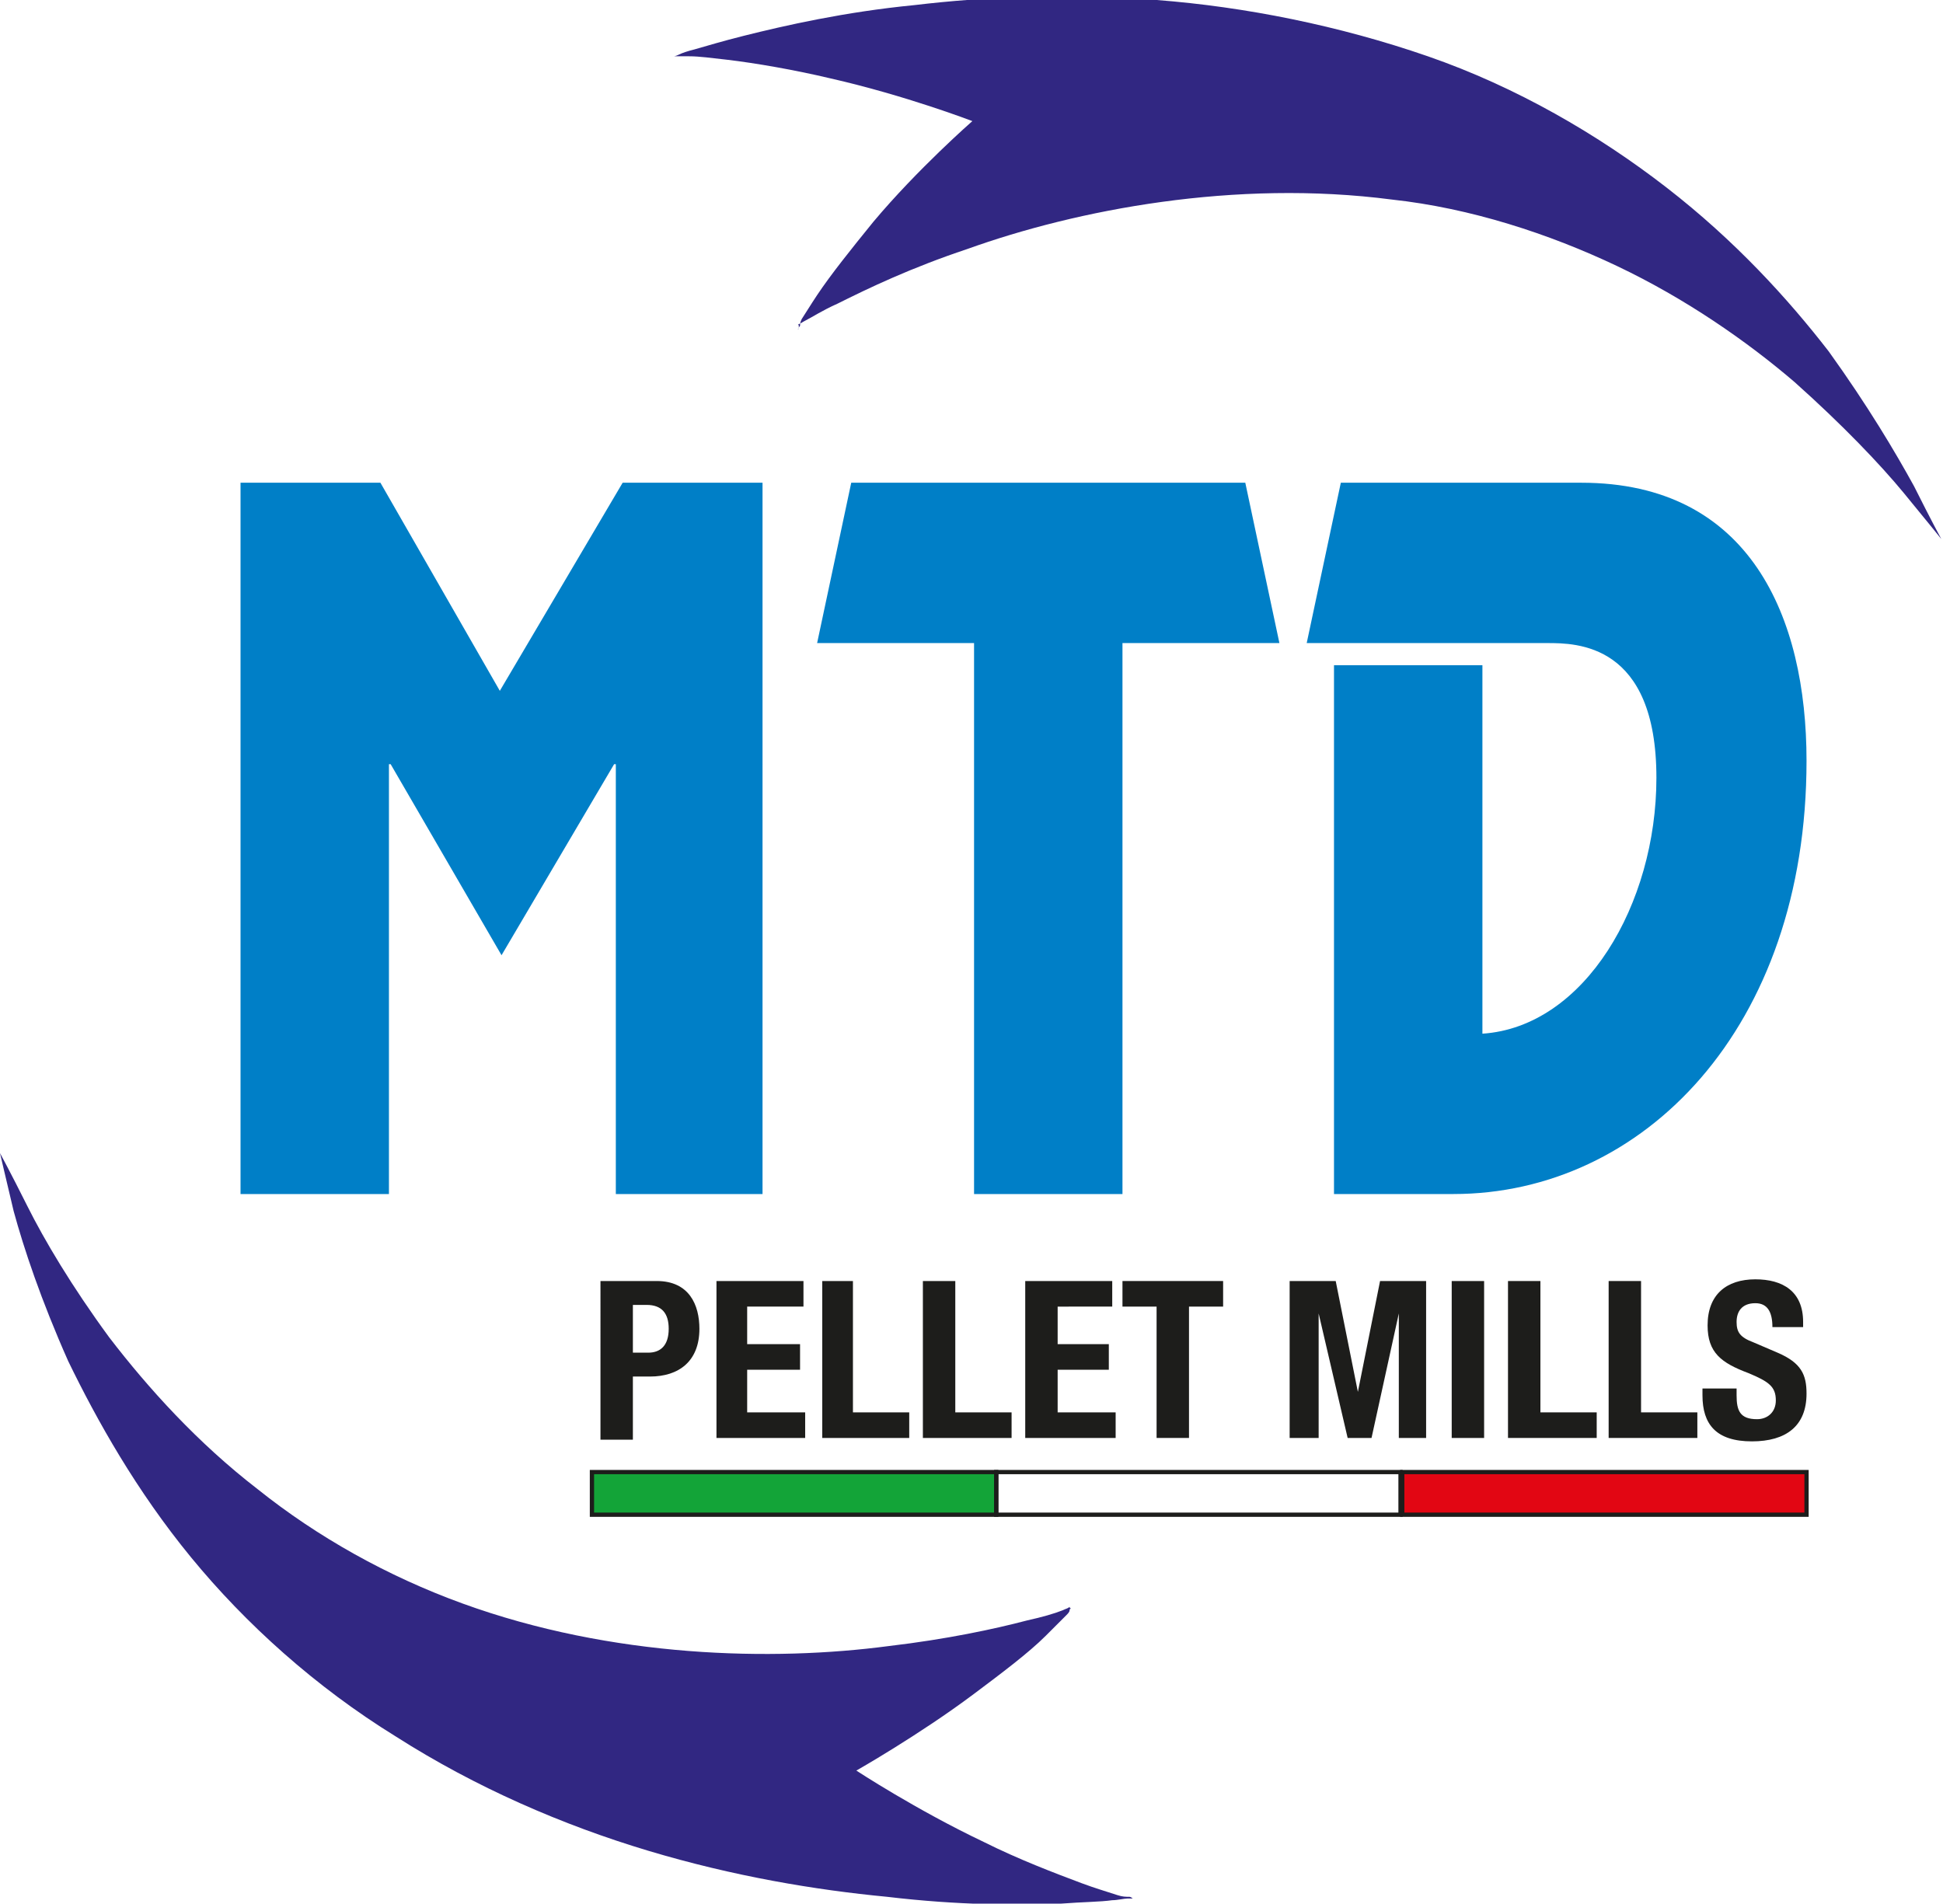 <?xml version="1.0" encoding="utf-8"?>
<!-- Generator: Adobe Illustrator 22.0.1, SVG Export Plug-In . SVG Version: 6.00 Build 0)  -->
<svg version="1.1" id="Livello_1" xmlns="http://www.w3.org/2000/svg" xmlns:xlink="http://www.w3.org/1999/xlink" x="0px" y="0px"
	 viewBox="0 0 113.9 111.6" style="enable-background:new 0 0 113.9 111.6;" xml:space="preserve">
<style type="text/css">
	.st0{fill:#312782;}
	.st1{fill:#007FC7;}
	.st2{fill:#1D1D1B;}
	.st3{fill:#13A438;stroke:#1D1D1B;stroke-width:0.25;stroke-miterlimit:10;}
	.st4{fill:none;stroke:#1D1D1B;stroke-width:0.25;stroke-miterlimit:10;}
	.st5{fill:#E20613;stroke:#1D1D1B;stroke-width:0.25;stroke-miterlimit:10;}
</style>
<g>
	<path class="st0" d="M62.8,94.3c0,0-0.1,0-0.1,0.1c0,0.1-0.1,0.2-0.2,0.3c-0.3,0.3-0.7,0.7-1.2,1.2c-1,1-2.6,2.2-4.2,3.4
		c-3.2,2.4-6.9,4.5-6.9,4.5c0,0,3.5,2.3,7.5,4.2c2,1,4.1,1.8,5.7,2.4c0.8,0.3,1.5,0.5,2.1,0.7c0.3,0.1,0.5,0.1,0.7,0.1
		c0.1,0,0.2,0.1,0.2,0.1c0,0-0.1,0-0.3,0c-0.2,0-0.6,0.1-0.9,0.1c-0.7,0.1-1.7,0.1-3,0.2c-2.5,0.1-6,0.1-10.2-0.4
		c-4.2-0.4-9-1.2-14-2.7c-5-1.5-10.1-3.7-14.8-6.7c-4.7-2.9-8.8-6.6-12-10.5C8,87.4,5.7,83.3,4,79.8c-1.6-3.6-2.6-6.6-3.2-8.8
		C0.3,68.9,0,67.6,0,67.6s0.6,1.1,1.6,3.1c1,2,2.6,4.7,4.8,7.7c2.3,3,5.2,6.2,8.7,8.9c3.5,2.8,7.6,5.1,12,6.7
		c8.8,3.2,18.2,3.4,25,2.5c3.4-0.4,6.2-1,8.1-1.5c0.9-0.2,1.6-0.4,2.1-0.6c0.2-0.1,0.3-0.1,0.4-0.2C62.7,94.3,62.8,94.3,62.8,94.3z"
		/>
	<path class="st0" d="M46.8,19.3c0,0,0-0.1,0.1-0.2c0-0.1,0-0.2,0.1-0.4c0.2-0.3,0.5-0.8,0.9-1.4c0.8-1.2,2-2.7,3.3-4.3
		c2.6-3.1,5.8-5.9,5.8-5.9s-3.9-1.5-8.3-2.5c-2.1-0.5-4.4-0.9-6.1-1.1c-0.9-0.1-1.6-0.2-2.2-0.2c-0.3,0-0.6,0-0.7,0
		c-0.1,0-0.2,0-0.2,0c0,0,0.1,0,0.3-0.1c0.2-0.1,0.5-0.2,0.9-0.3c0.7-0.2,1.7-0.5,2.9-0.8c2.4-0.6,5.9-1.4,10-1.8
		c4.2-0.5,9-0.7,14.2-0.3c5.2,0.4,10.7,1.5,15.9,3.3c5.2,1.8,10,4.6,14,7.7c4,3.1,7.1,6.5,9.5,9.6c2.3,3.2,3.9,5.9,5,7.9
		c1,2,1.6,3.1,1.6,3.1s-0.8-1-2.2-2.7c-1.4-1.7-3.6-4-6.4-6.5c-2.8-2.4-6.4-4.9-10.4-6.8c-4-1.9-8.6-3.4-13.2-3.9
		c-9.2-1.2-18.5,0.6-24.9,2.9c-3.3,1.1-5.8,2.3-7.6,3.2c-0.9,0.4-1.5,0.8-1.9,1c-0.2,0.1-0.3,0.2-0.4,0.2
		C46.9,19.3,46.7,19.3,46.8,19.3z"/>
	<g>
		<path class="st1" d="M44.8,70h-8.7V44.8h-0.1L29.4,56l-6.5-11.2h-0.1V70h-8.7V28.3h8.2l7,12.2l7.2-12.2h8.2V70z"/>
		<path class="st1" d="M75,37.7h-9.2V70h-8.7V37.7h-9.2l2-9.4H73L75,37.7z"/>
		<path class="st1" d="M78.2,70V39h8.7v21.6c6-0.4,10.2-7.6,10.2-15c0-7.9-4.7-7.9-6.4-7.9H76.6l2-9.4h14.1
			c9.9,0,13.2,7.9,13.2,16.3c0,15.7-9.6,25.4-20.7,25.4H78.2z"/>
	</g>
	<g>
		<path class="st2" d="M35.3,75.1h3.2c1.9,0,2.5,1.4,2.5,2.8c0,1.9-1.2,2.8-2.9,2.8h-1v3.7h-1.9V75.1z M37.2,79.3H38
			c0.7,0,1.2-0.4,1.2-1.4c0-0.9-0.4-1.4-1.3-1.4h-0.8V79.3z"/>
		<path class="st2" d="M47.1,75.1v1.5h-3.3v2.2h3.1v1.5h-3.1v2.5h3.4v1.5H42v-9.2H47.1z"/>
		<path class="st2" d="M48.2,84.3v-9.2H50v7.7h3.3v1.5H48.2z"/>
		<path class="st2" d="M54.1,84.3v-9.2H56v7.7h3.3v1.5H54.1z"/>
		<path class="st2" d="M65.2,75.1v1.5H62v2.2H65v1.5H62v2.5h3.4v1.5h-5.3v-9.2H65.2z"/>
		<path class="st2" d="M71.7,75.1v1.5h-2v7.7h-1.9v-7.7h-2v-1.5H71.7z"/>
		<path class="st2" d="M75.6,75.1h2.7l1.3,6.5h0l1.3-6.5h2.7v9.2H82V77h0l-1.6,7.3h-1.4L77.3,77h0v7.3h-1.7V75.1z"/>
		<path class="st2" d="M85.1,84.3v-9.2H87v9.2H85.1z"/>
		<path class="st2" d="M88.4,84.3v-9.2h1.9v7.7h3.3v1.5H88.4z"/>
		<path class="st2" d="M94.3,84.3v-9.2h1.9v7.7h3.3v1.5H94.3z"/>
		<path class="st2" d="M101.8,81.5v0.3c0,0.9,0.2,1.4,1.2,1.4c0.6,0,1.1-0.4,1.1-1.1c0-0.8-0.4-1.1-1.6-1.6
			c-1.6-0.6-2.4-1.2-2.4-2.8c0-1.8,1.1-2.7,2.8-2.7c1.6,0,2.8,0.7,2.8,2.5v0.3h-1.8c0-0.9-0.3-1.4-1-1.4c-0.8,0-1.1,0.5-1.1,1.1
			c0,0.6,0.2,0.9,1,1.2l1.4,0.6c1.4,0.6,1.7,1.3,1.7,2.4c0,1.9-1.2,2.8-3.2,2.8c-2.1,0-2.9-1-2.9-2.7v-0.4H101.8z"/>
	</g>
	<g>
		<rect x="34.7" y="86.3" class="st3" width="23.7" height="2.5"/>
		<rect x="58.4" y="86.3" class="st4" width="23.7" height="2.5"/>
		<rect x="82.2" y="86.3" class="st5" width="23.7" height="2.5"/>
	</g>
</g>
</svg>

